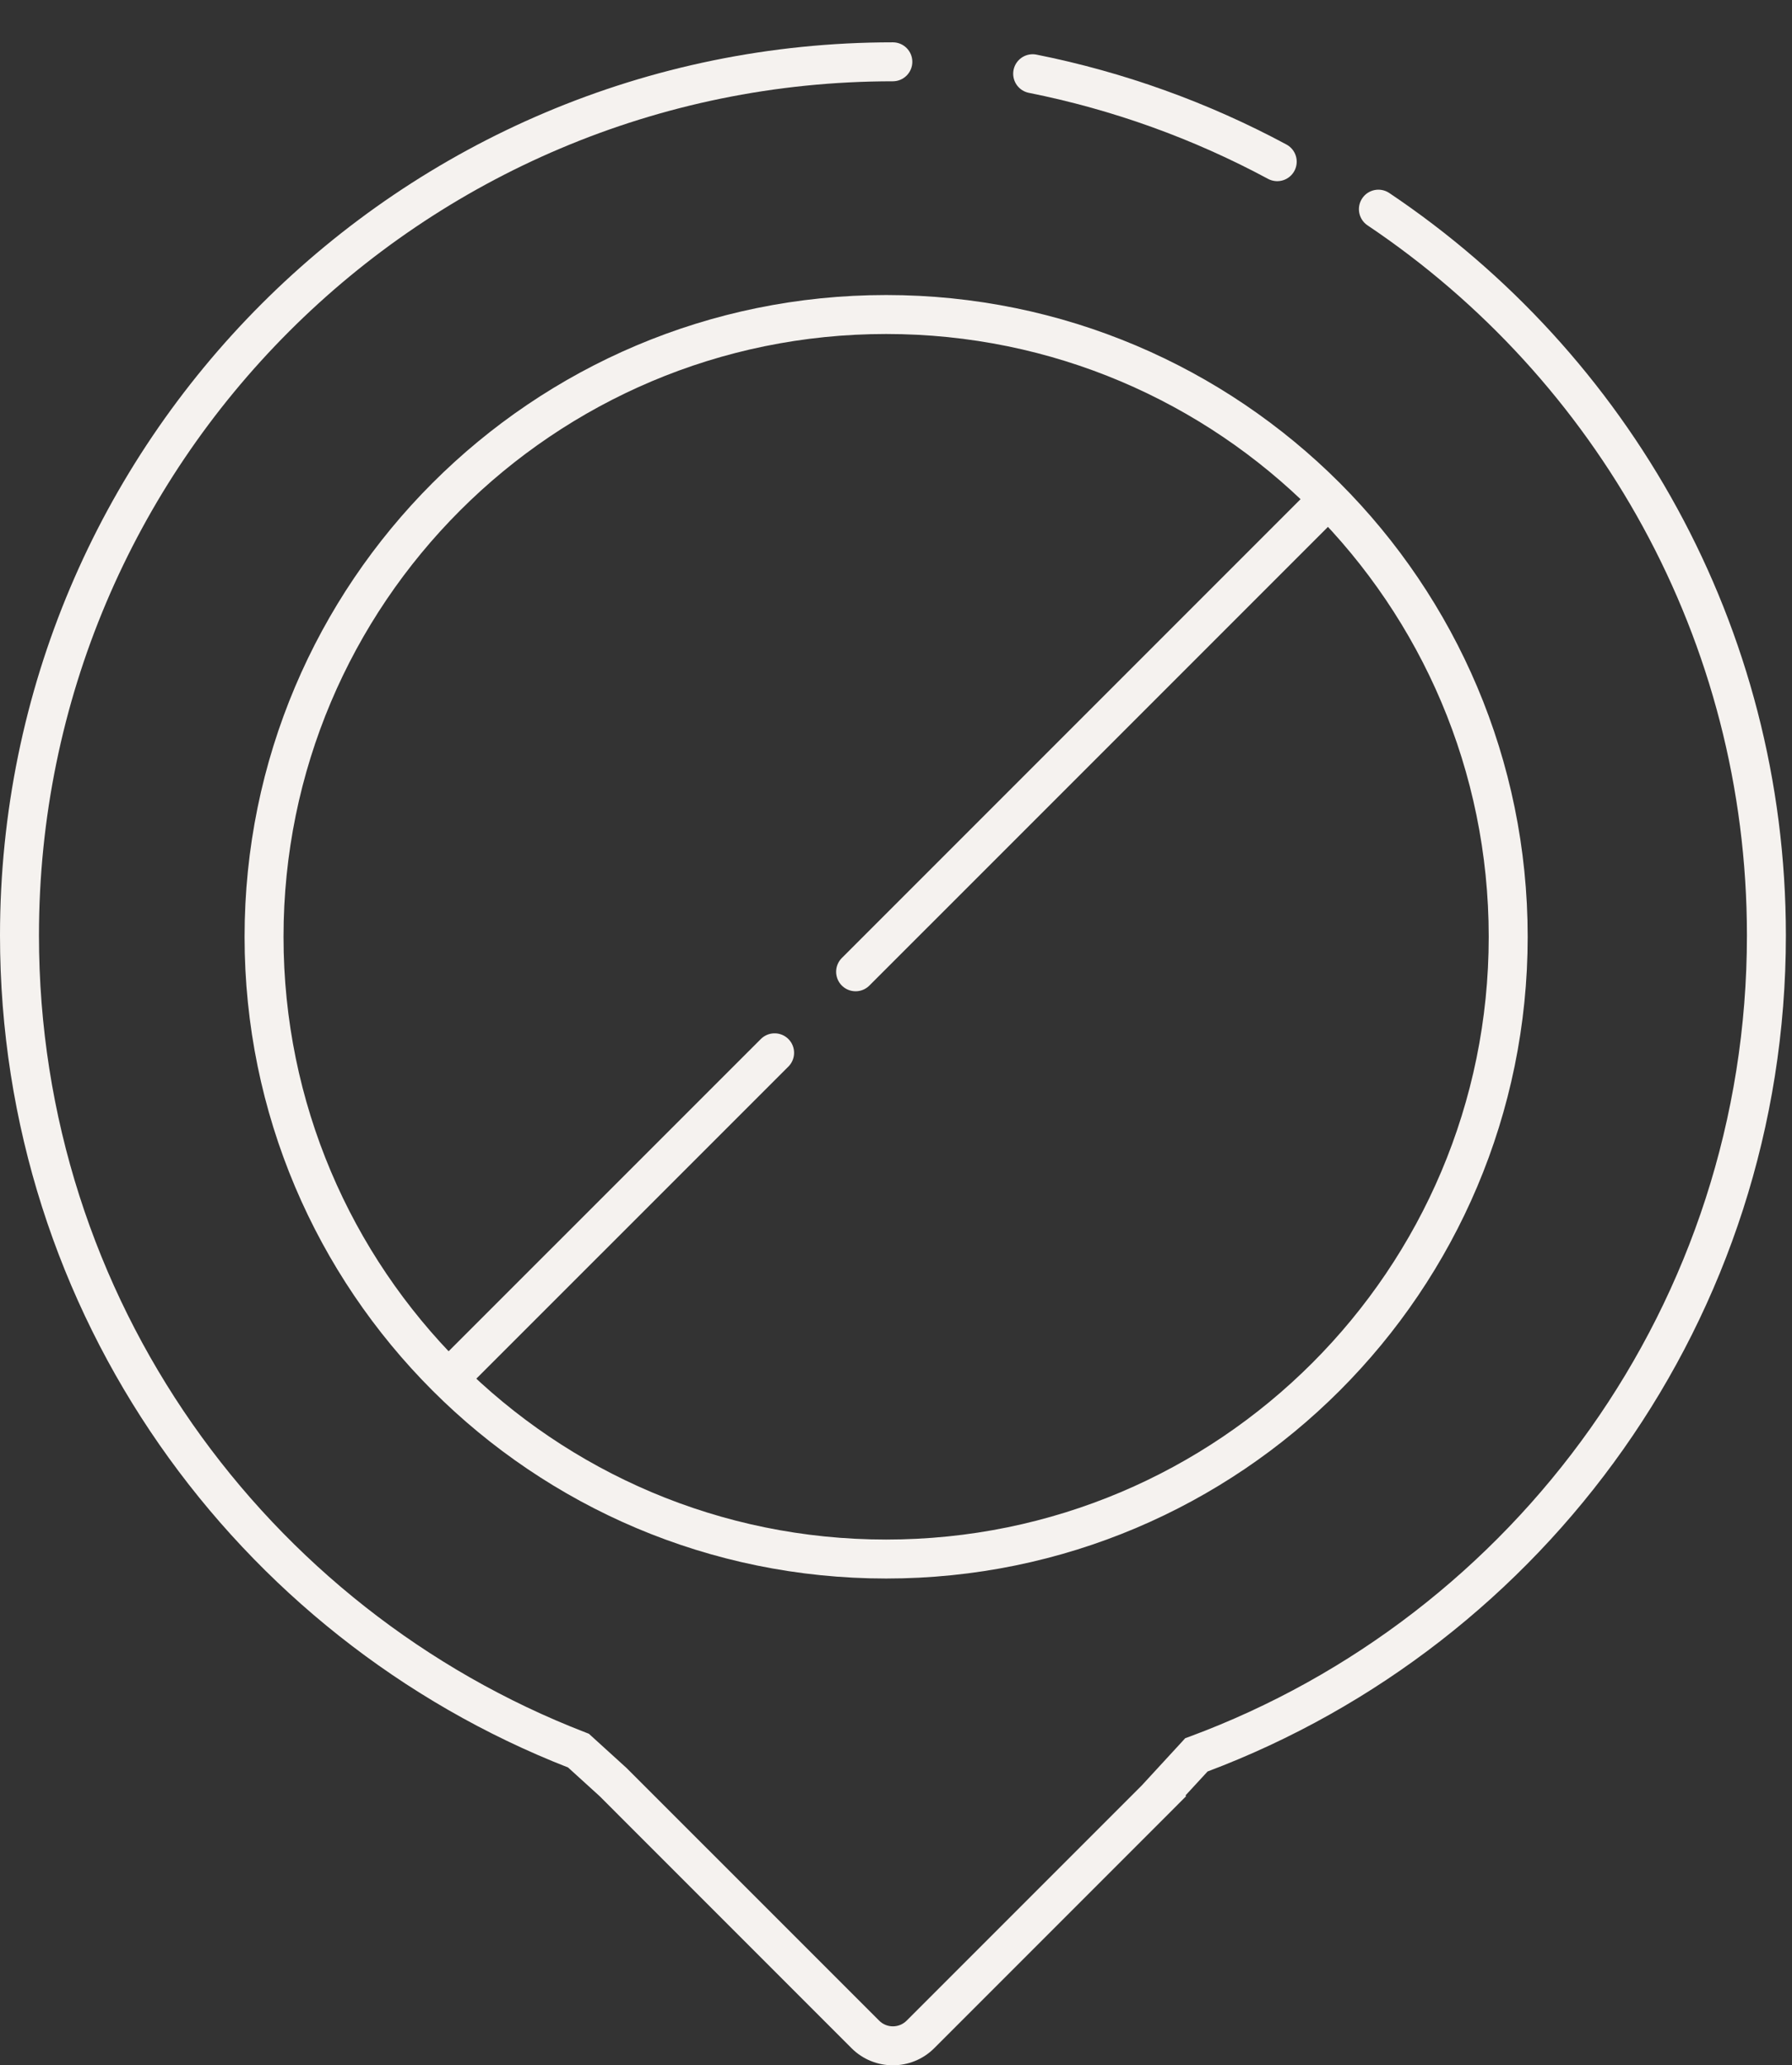 <?xml version="1.0" encoding="UTF-8"?> <svg xmlns="http://www.w3.org/2000/svg" width="46" height="53" viewBox="0 0 46 53" fill="none"><rect x="0" y="0" width="46" height="53" fill="#333333" stroke="none"/><path d="M11.566 35.333L19.884 27.017" stroke="#F5F2EF" stroke-linecap="round"></path><path d="M21.963 24.938L33.914 12.988" stroke="#F5F2EF" stroke-linecap="round"></path><path d="M22.747 40.008C31.566 40.008 38.715 32.859 38.715 24.04C38.715 15.22 31.566 8.071 22.747 8.071C13.928 8.071 6.778 15.22 6.778 24.04C6.778 32.859 13.928 40.008 22.747 40.008Z" stroke="#F5F2EF" stroke-miterlimit="10" stroke-linejoin="round"></path><path d="M26.508 1.892C28.703 2.33 30.82 3.092 32.786 4.149" stroke="#F5F2EF" stroke-miterlimit="10" stroke-linecap="round"></path><path fill-rule="evenodd" clip-rule="evenodd" d="M1 24.005C1 11.901 10.815 2.086 22.919 2.086C23.195 2.086 23.419 1.862 23.419 1.586C23.419 1.31 23.195 1.086 22.919 1.086C10.263 1.086 0 11.349 0 24.005C0 33.718 6.049 42.021 14.582 45.357L15.392 46.093L15.392 46.093L21.859 52.561C22.445 53.146 23.395 53.146 23.981 52.561L29.976 46.566C29.989 46.554 30.003 46.541 30.016 46.527L30.029 46.513L30.448 46.093L30.431 46.075L30.998 45.46C39.67 42.194 45.843 33.819 45.843 24.005C45.843 16.064 41.797 9.066 35.661 4.952C35.432 4.799 35.121 4.86 34.968 5.089C34.814 5.319 34.875 5.629 35.104 5.783C40.975 9.719 44.843 16.412 44.843 24.005C44.843 33.43 38.89 41.47 30.537 44.565L30.424 44.606L30.343 44.695L29.307 45.82L23.274 51.853C23.078 52.049 22.762 52.049 22.567 51.853L16.12 45.407C16.108 45.394 16.096 45.382 16.083 45.37L15.186 44.555L15.117 44.492L15.03 44.458C6.823 41.289 1 33.324 1 24.005Z" fill="#F5F2EF"></path></svg> 